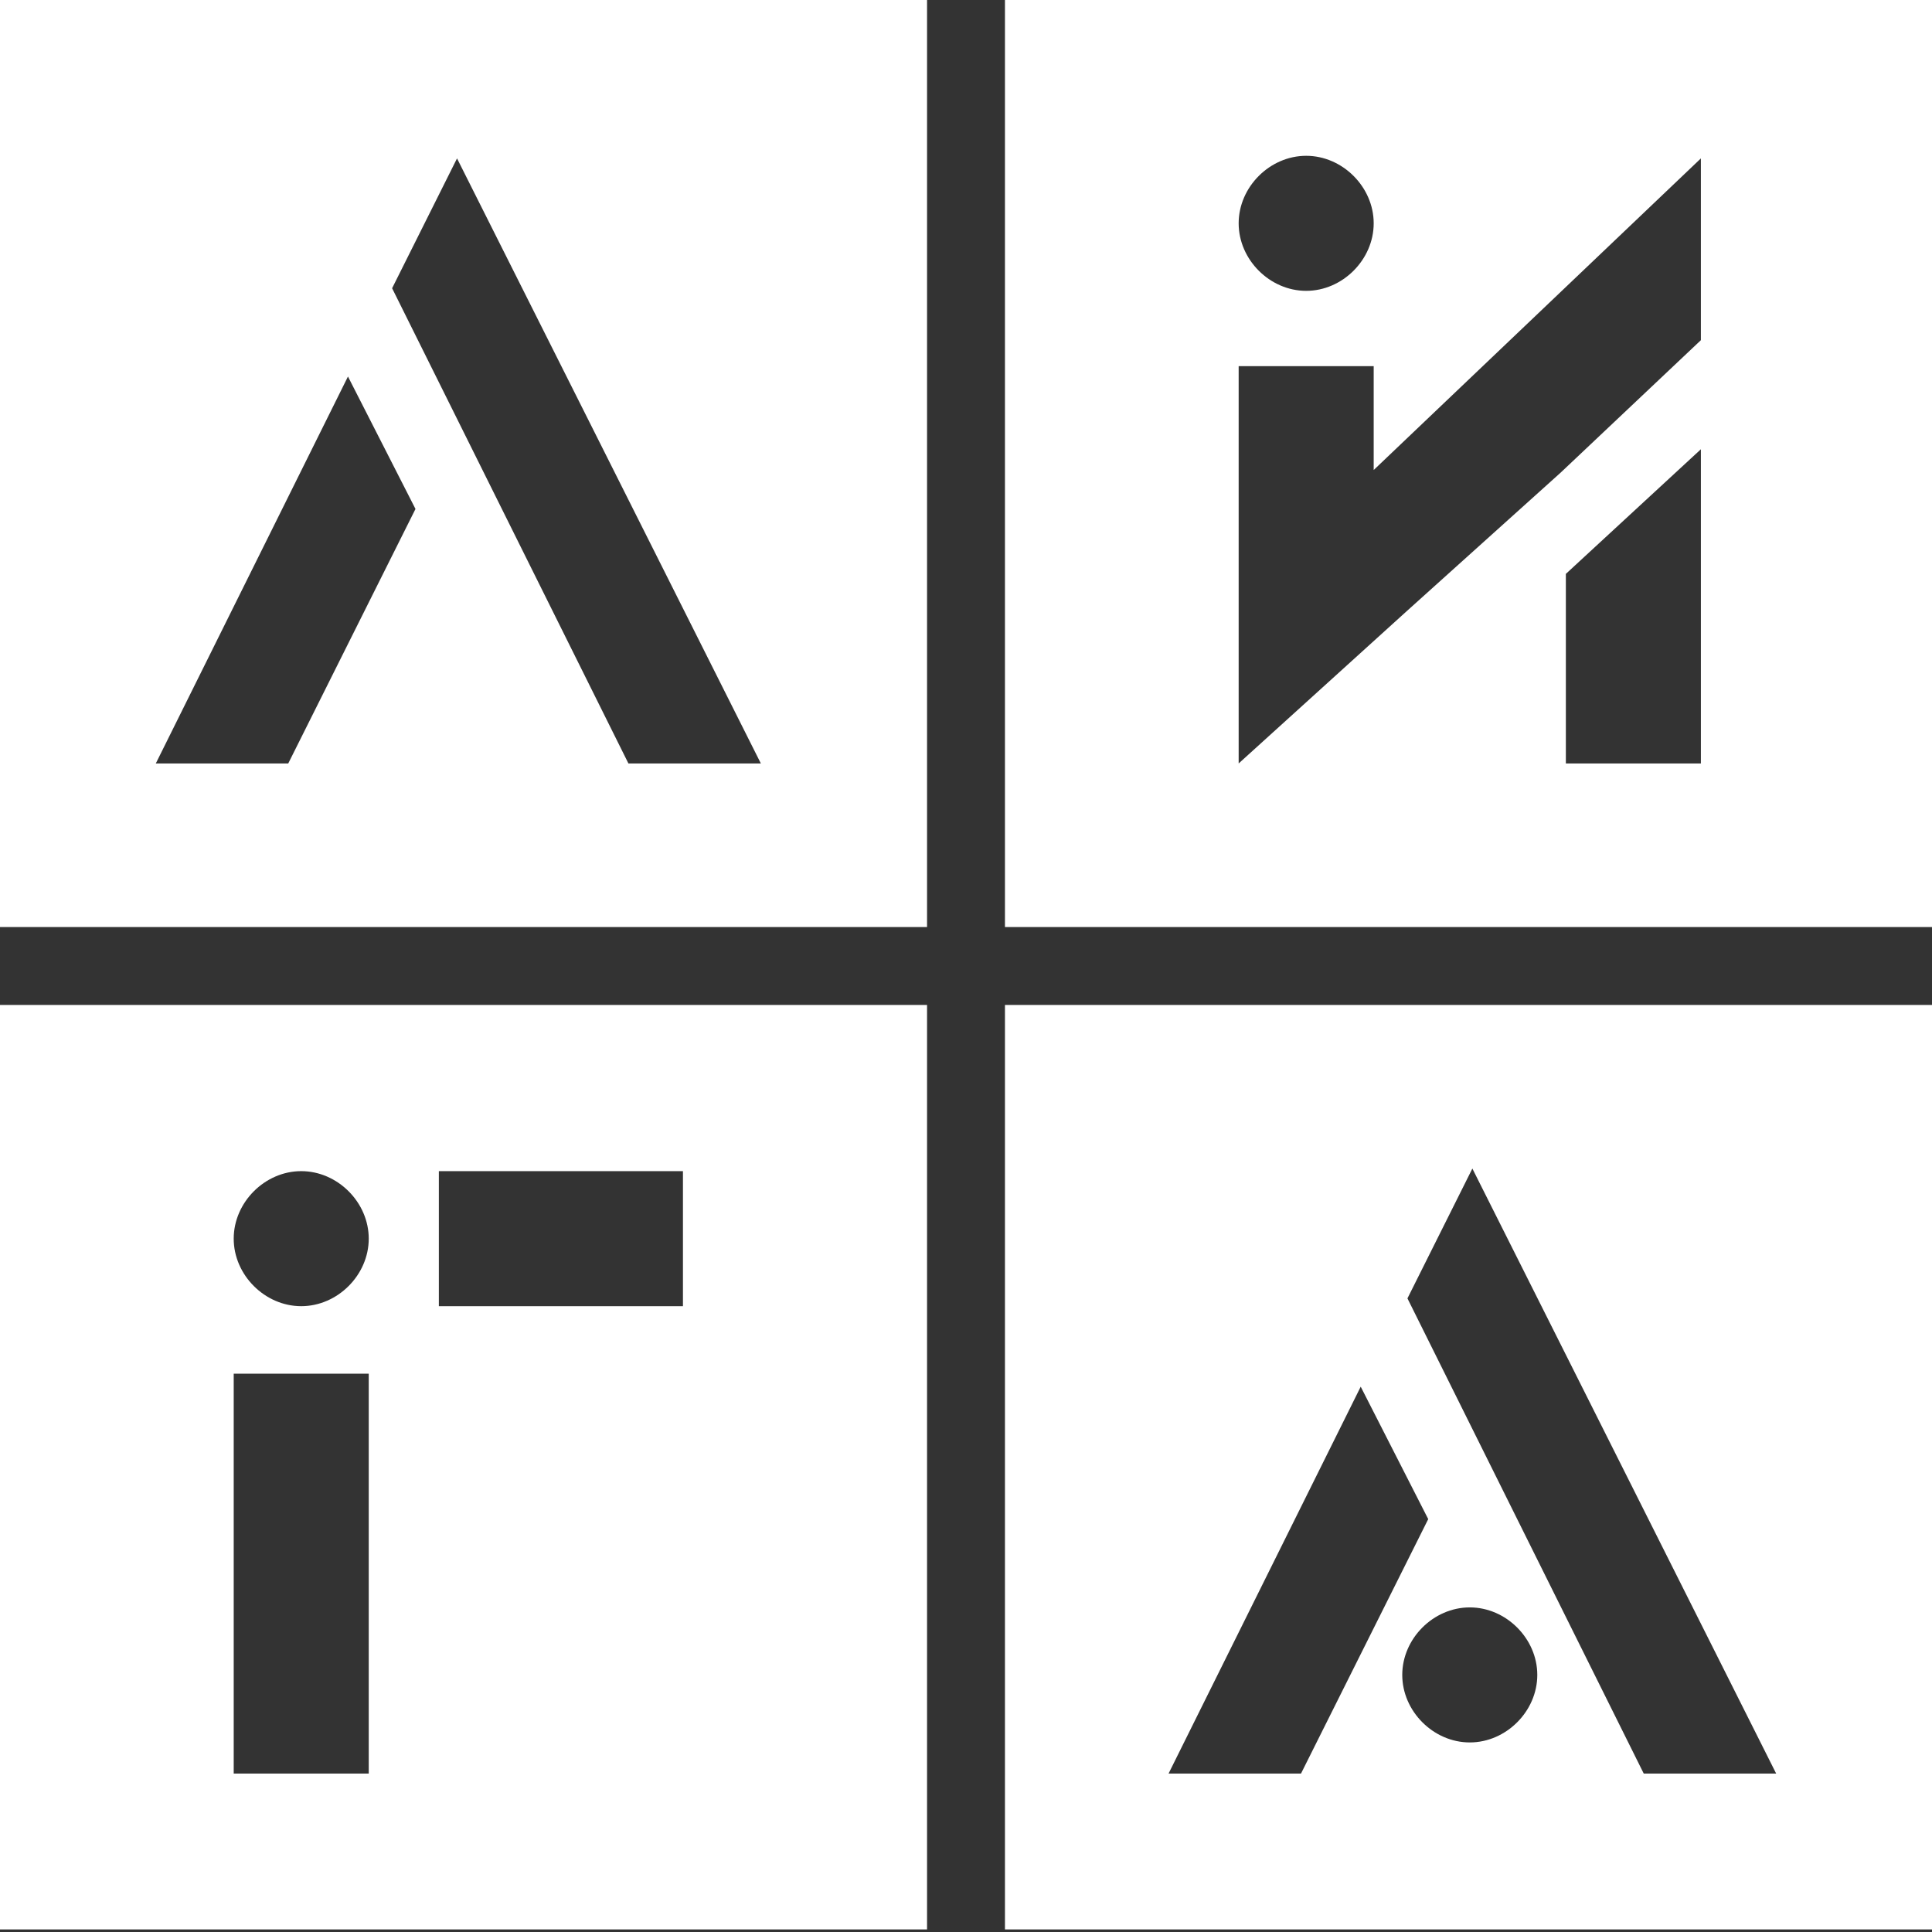 <?xml version="1.0" encoding="UTF-8"?> <svg xmlns="http://www.w3.org/2000/svg" id="Layer_1" data-name="Layer 1" version="1.1" viewBox="0 0 74.4 74.4"><rect x="0" y="0" width="74.4" height="74.4" fill="#333333" stroke="none"/><defs><style> .cls-1 { fill: #fff; stroke-width: 0px; } </style></defs><path class="cls-1" d="M74.4,0h-35.7v35.7h35.7V0ZM50.3,6c1.4,0,2.6,1.2,2.6,2.6s-1.2,2.6-2.6,2.6-2.6-1.2-2.6-2.6,1.2-2.6,2.6-2.6ZM65.5,29.4h-5.2v-7.3l5.2-4.8v12.1ZM65.5,13.1l-5.4,5.1-6,5.4-6.4,5.8v-15.3h5.2v4l12.6-12h0s0,0,0,0h0v7Z"></path><path class="cls-1" d="M35.7,0H0v35.7h35.7V0ZM11.1,29.4h-5.1l7.4-14.9,2.6,5.1-4.9,9.8ZM24.2,29.4L15.1,11.1l2.5-5,11.7,23.3h-5Z"></path><path class="cls-1" d="M74.4,38.7h-35.7v35.6h35.7v-35.6ZM45,68.3l7.4-14.9,2.6,5.1-4.9,9.8h-5.1ZM56.6,67.1c-1.4,0-2.6-1.2-2.6-2.6s1.2-2.6,2.6-2.6,2.6,1.2,2.6,2.6-1.2,2.6-2.6,2.6ZM63.3,68.3l-9.1-18.3,2.5-5,11.7,23.3h-5Z"></path><path class="cls-1" d="M35.7,38.7H0v35.6h35.7v-35.6ZM14.2,68.3h-5.2v-15.4h5.2v15.4ZM11.6,50.3c-1.4,0-2.6-1.2-2.6-2.6s1.2-2.6,2.6-2.6,2.6,1.2,2.6,2.6-1.2,2.6-2.6,2.6ZM26.3,50.3h-9.4v-5.2h9.4v5.2Z"></path></svg> 